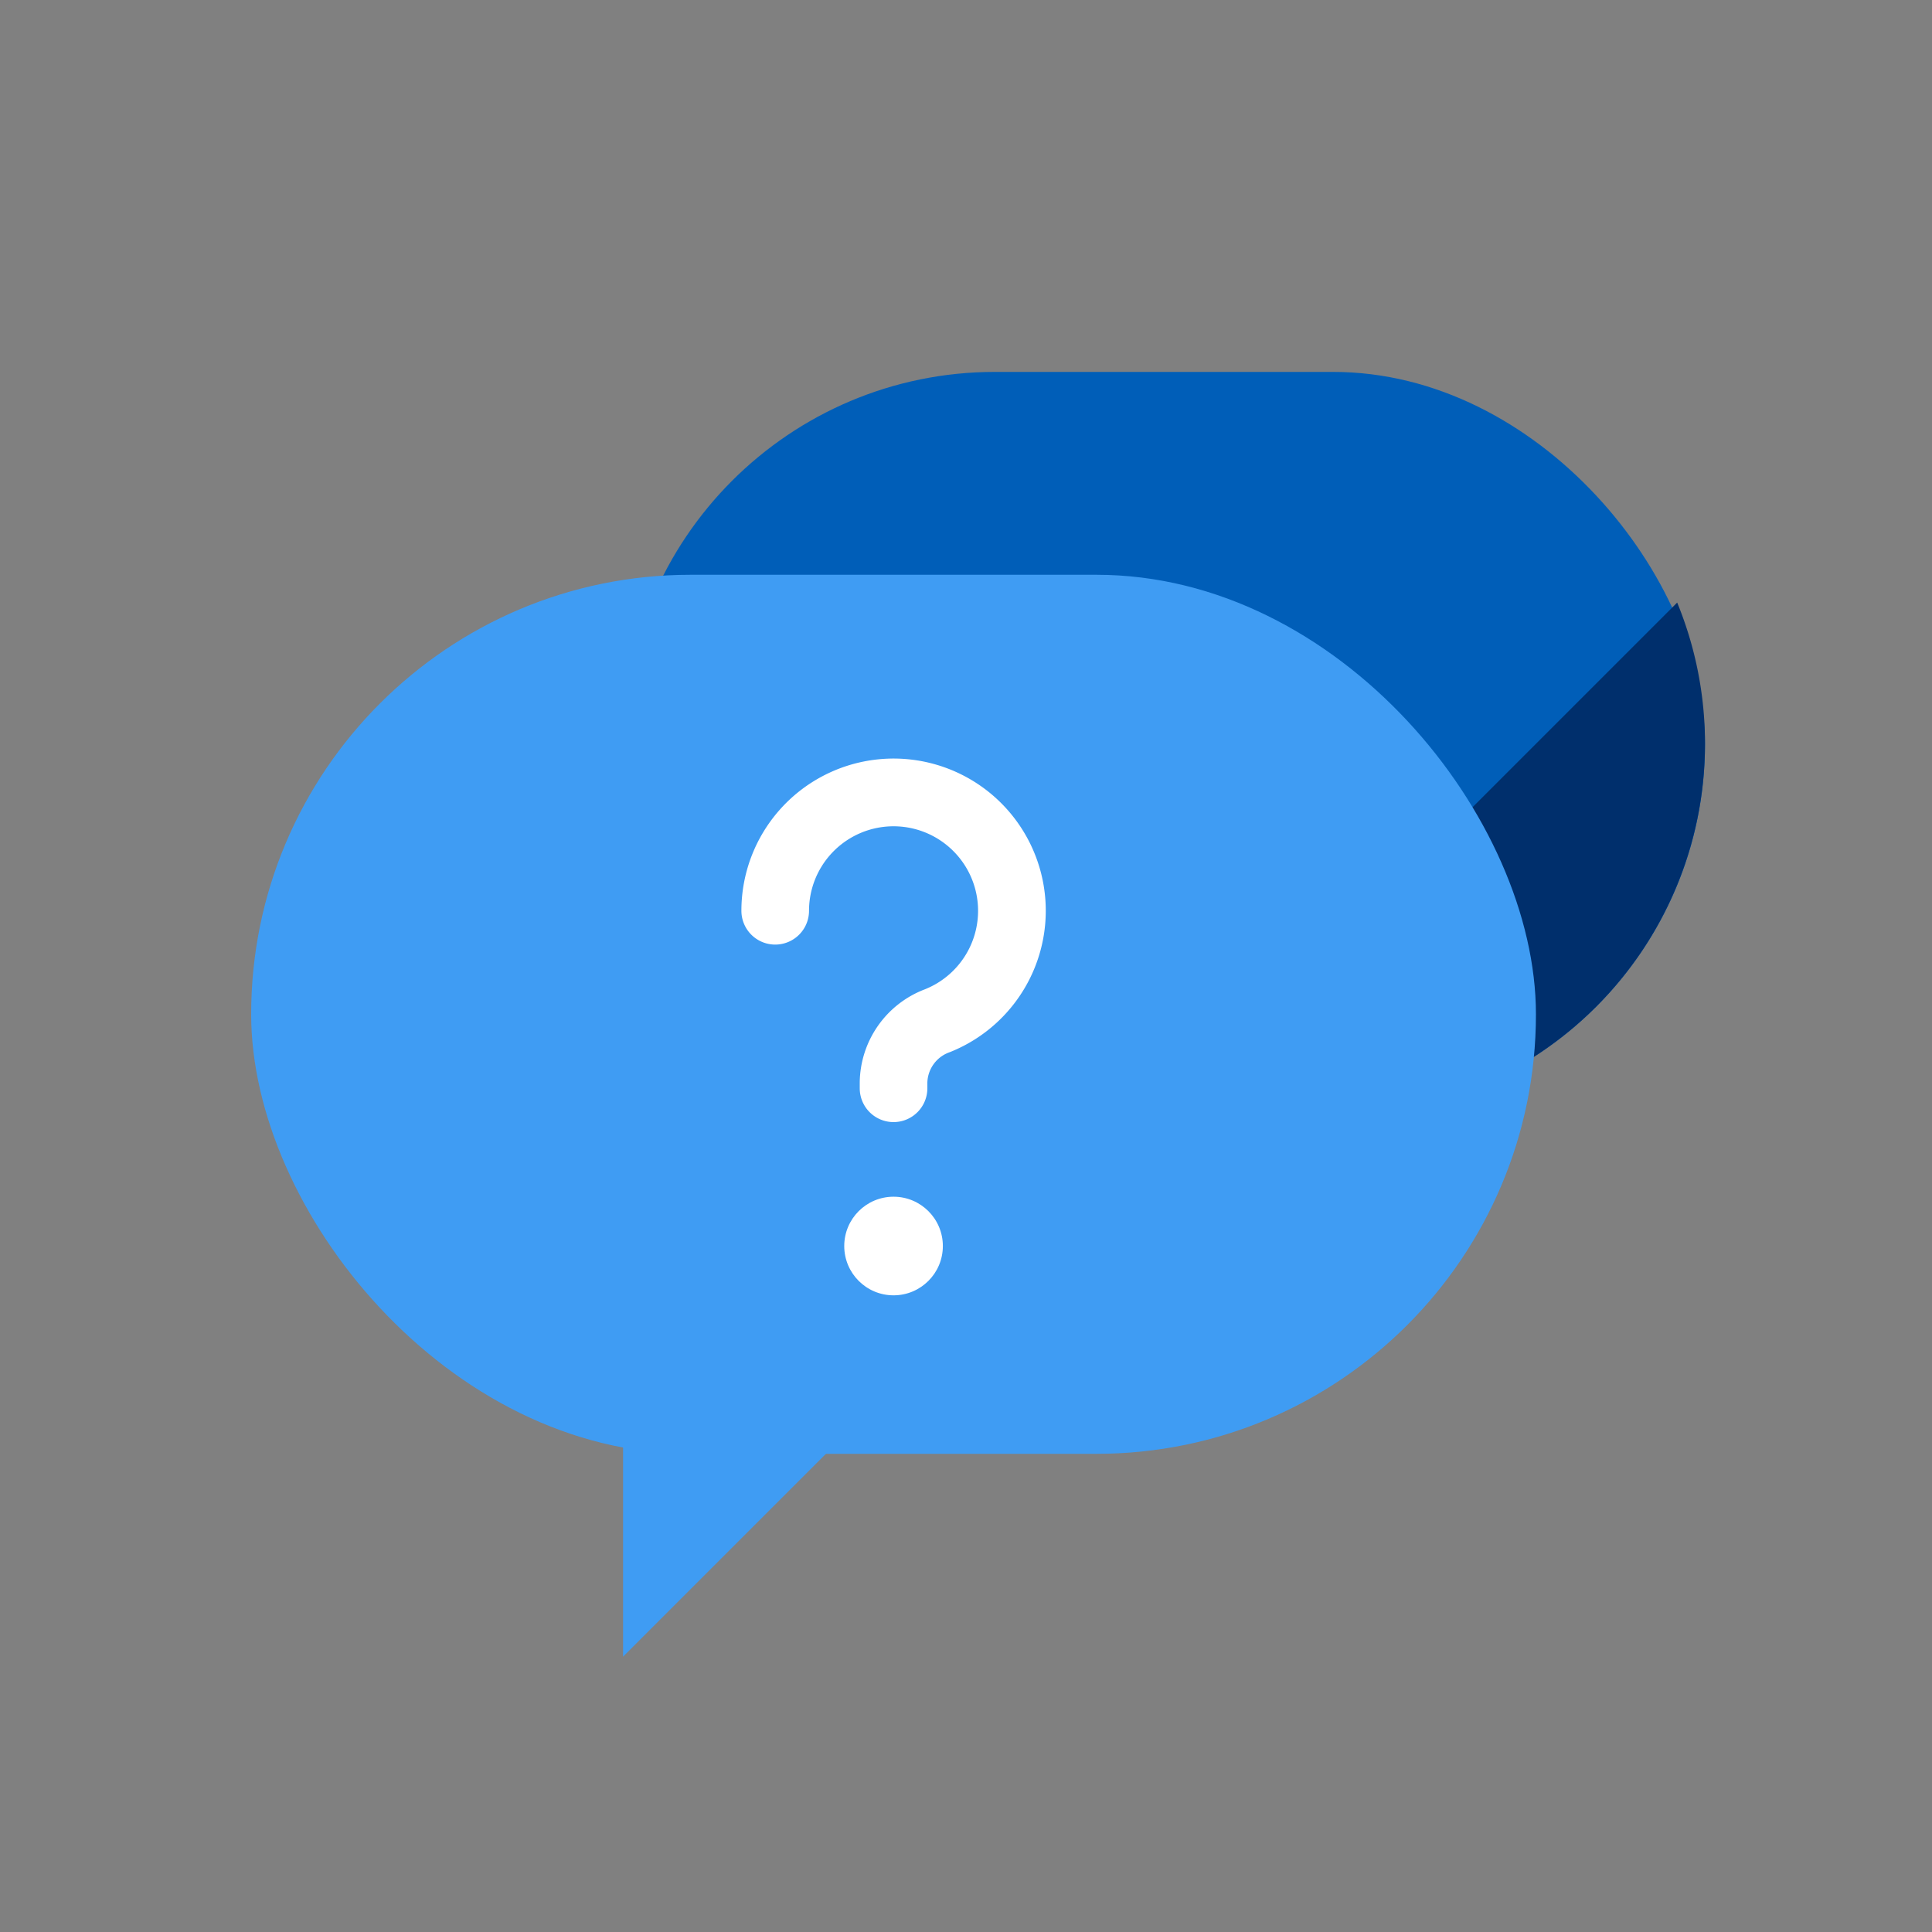 <svg id="Icons" xmlns="http://www.w3.org/2000/svg" width="48" height="48" viewBox="0 0 48 48"><rect x="0" y="0" width="48" height="48" fill="#808080" stroke="none"/><rect width="48" height="48" fill="none"/><rect x="15.48" y="9.24" width="26.88" height="18.48" rx="9.24" fill="#005EB8" id="fillTertiary1"/><path d="M28.92,27.72h4.2a9.24,9.24,0,0,0,9.24-9.24h0a9.21,9.21,0,0,0-.691-3.509Z" fill="#002F6C" id="fillQuaternary1"/><polygon points="15.48 31.08 15.48 41.16 25.56 31.08 15.48 31.08" fill="#3F9CF3" id="fillSecondary1"/><rect x="6.24" y="14.28" width="31.92" height="21.84" rx="10.92" fill="#3F9CF3" id="fillSecondary2"/><path d="M22.2,27.878a.84.84,0,0,1-.84-.84v-.146a2.506,2.506,0,0,1,1.619-2.313A2.1,2.1,0,1,0,20.1,22.628a.84.84,0,0,1-1.68,0,3.781,3.781,0,1,1,5.182,3.511.826.826,0,0,0-.562.753v.146A.84.84,0,0,1,22.2,27.878Z" fill="#FFFFFF" id="fillPrimary1"/><circle cx="22.2" cy="30.957" r="1.225" fill="#FFFFFF" id="fillPrimary2"/></svg>